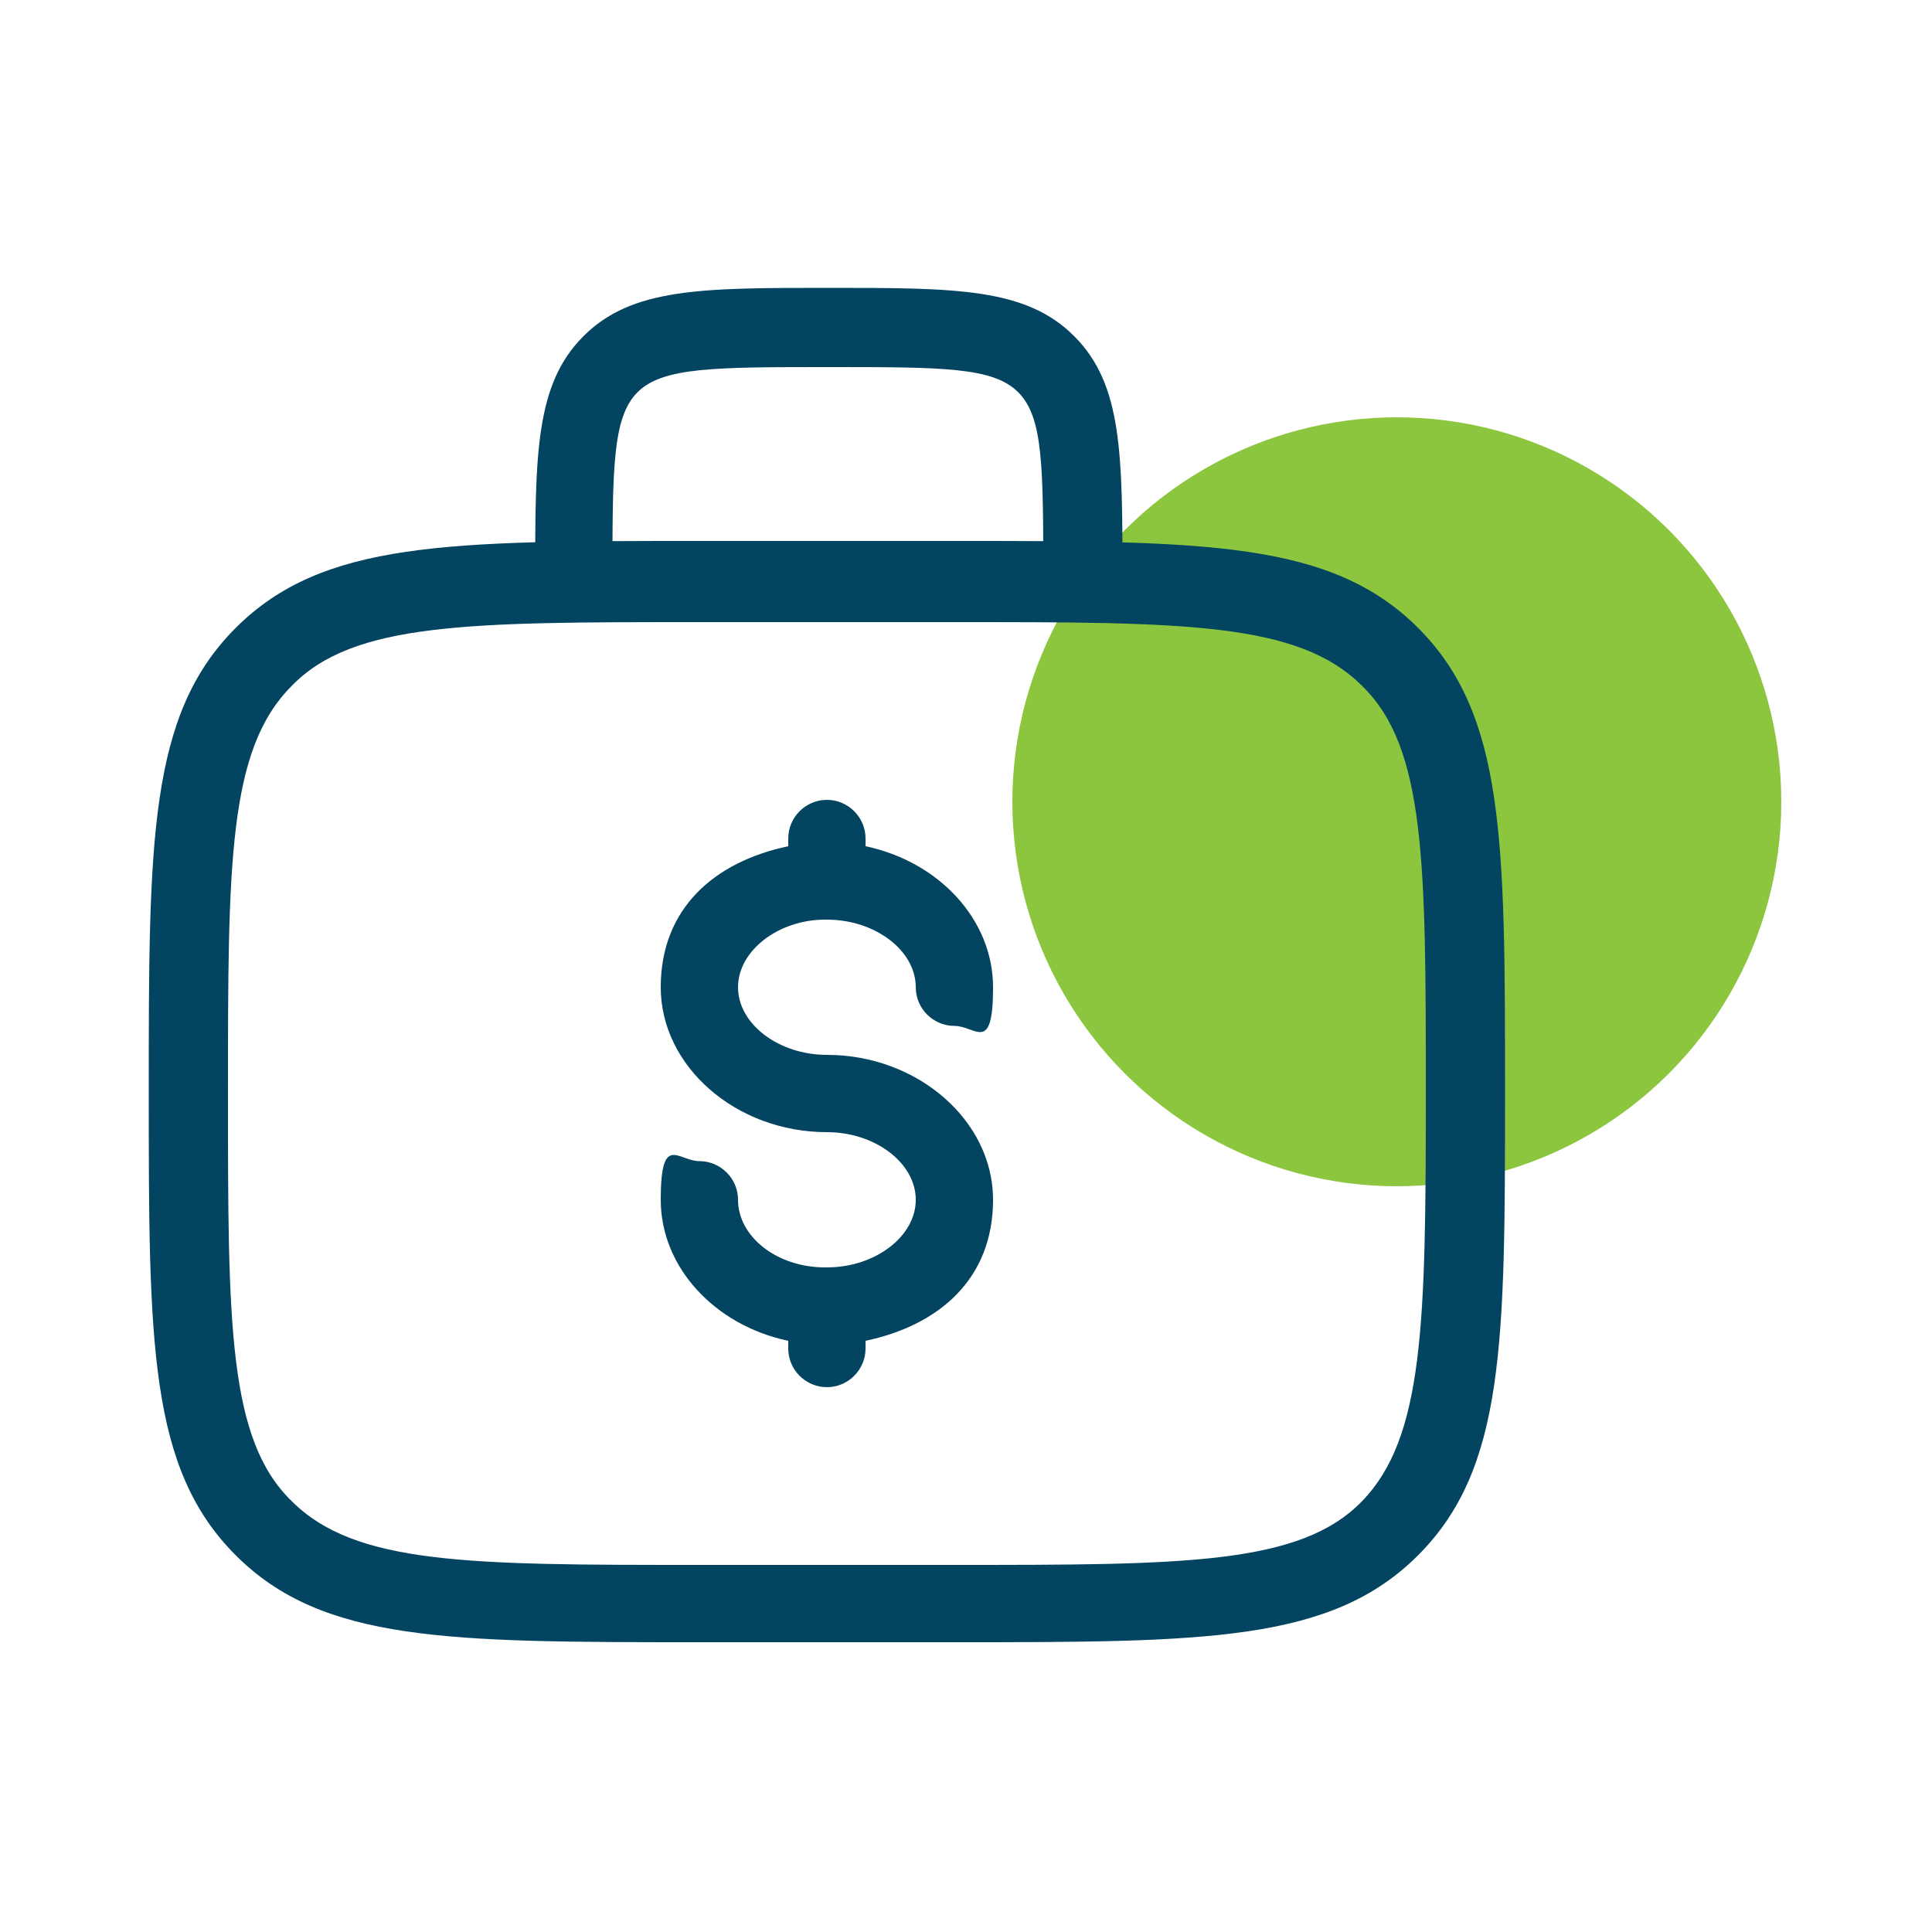 <svg xmlns="http://www.w3.org/2000/svg" id="Layer_1" data-name="Layer 1" viewBox="0 0 100 100"><defs><style>      .cls-1 {        fill: #034461;      }      .cls-1, .cls-2 {        stroke-width: 0px;      }      .cls-2 {        fill: #8cc63e;      }    </style></defs><g id="Group_257" data-name="Group 257"><g id="Ellipse_25" data-name="Ellipse 25"><circle class="cls-2" cx="72.3" cy="41.5" r="19.9"></circle></g><g id="money-bag-svgrepo-com"><g id="Path_239" data-name="Path 239"><path class="cls-1" d="M49.4,85h-13.2c-13,0-19.5,0-24-4.5-4.5-4.5-4.5-11-4.5-24s0-19.5,4.5-24c4.5-4.5,11-4.5,24-4.5h13.2c13,0,19.5,0,24,4.5,4.5,4.5,4.5,11,4.5,24s0,19.5-4.5,24-11,4.5-24,4.5ZM36.2,32.2c-11.9,0-17.9,0-21.1,3.3-3.3,3.3-3.3,9.2-3.3,21.1s0,17.9,3.3,21.1c3.3,3.3,9.2,3.3,21.1,3.3h13.2c11.9,0,17.9,0,21.1-3.3s3.3-9.2,3.3-21.1,0-17.9-3.3-21.1c-3.3-3.3-9.2-3.3-21.1-3.3h-13.2Z"></path></g><g id="Path_240" data-name="Path 240"><path class="cls-1" d="M58,30.2h-4c0-6.1,0-8.6-1.3-9.9-1.3-1.3-3.9-1.3-9.8-1.3s-8.6,0-9.9,1.3c-1.3,1.3-1.3,3.9-1.3,9.8h-2c0,0-2,0-2,0,0-6.6,0-10.2,2.5-12.7,2.5-2.5,6.1-2.5,12.7-2.5,6.6,0,10.2,0,12.7,2.5,2.5,2.5,2.5,6.1,2.5,12.7Z"></path></g><g id="Path_241" data-name="Path 241"><path class="cls-1" d="M42.8,71.8c-1.1,0-2-.9-2-2v-.4c-3.8-.8-6.6-3.8-6.6-7.3s.9-2,2-2,2,.9,2,2c0,1.9,2,3.5,4.5,3.5,0,0,0,0,.1,0,2.5,0,4.6-1.6,4.6-3.5s-2.1-3.5-4.6-3.5c-4.7,0-8.6-3.4-8.6-7.5s2.8-6.5,6.6-7.3v-.4c0-1.1.9-2,2-2s2,.9,2,2v.4c3.8.8,6.6,3.8,6.6,7.3s-.9,2-2,2-2-.9-2-2c0-1.9-2.1-3.5-4.6-3.5s0,0-.1,0c-2.4,0-4.5,1.6-4.5,3.5s2.1,3.5,4.6,3.5c4.7,0,8.6,3.4,8.6,7.5s-2.8,6.5-6.6,7.3v.4c0,1.1-.9,2-2,2Z"></path></g></g></g></svg>
